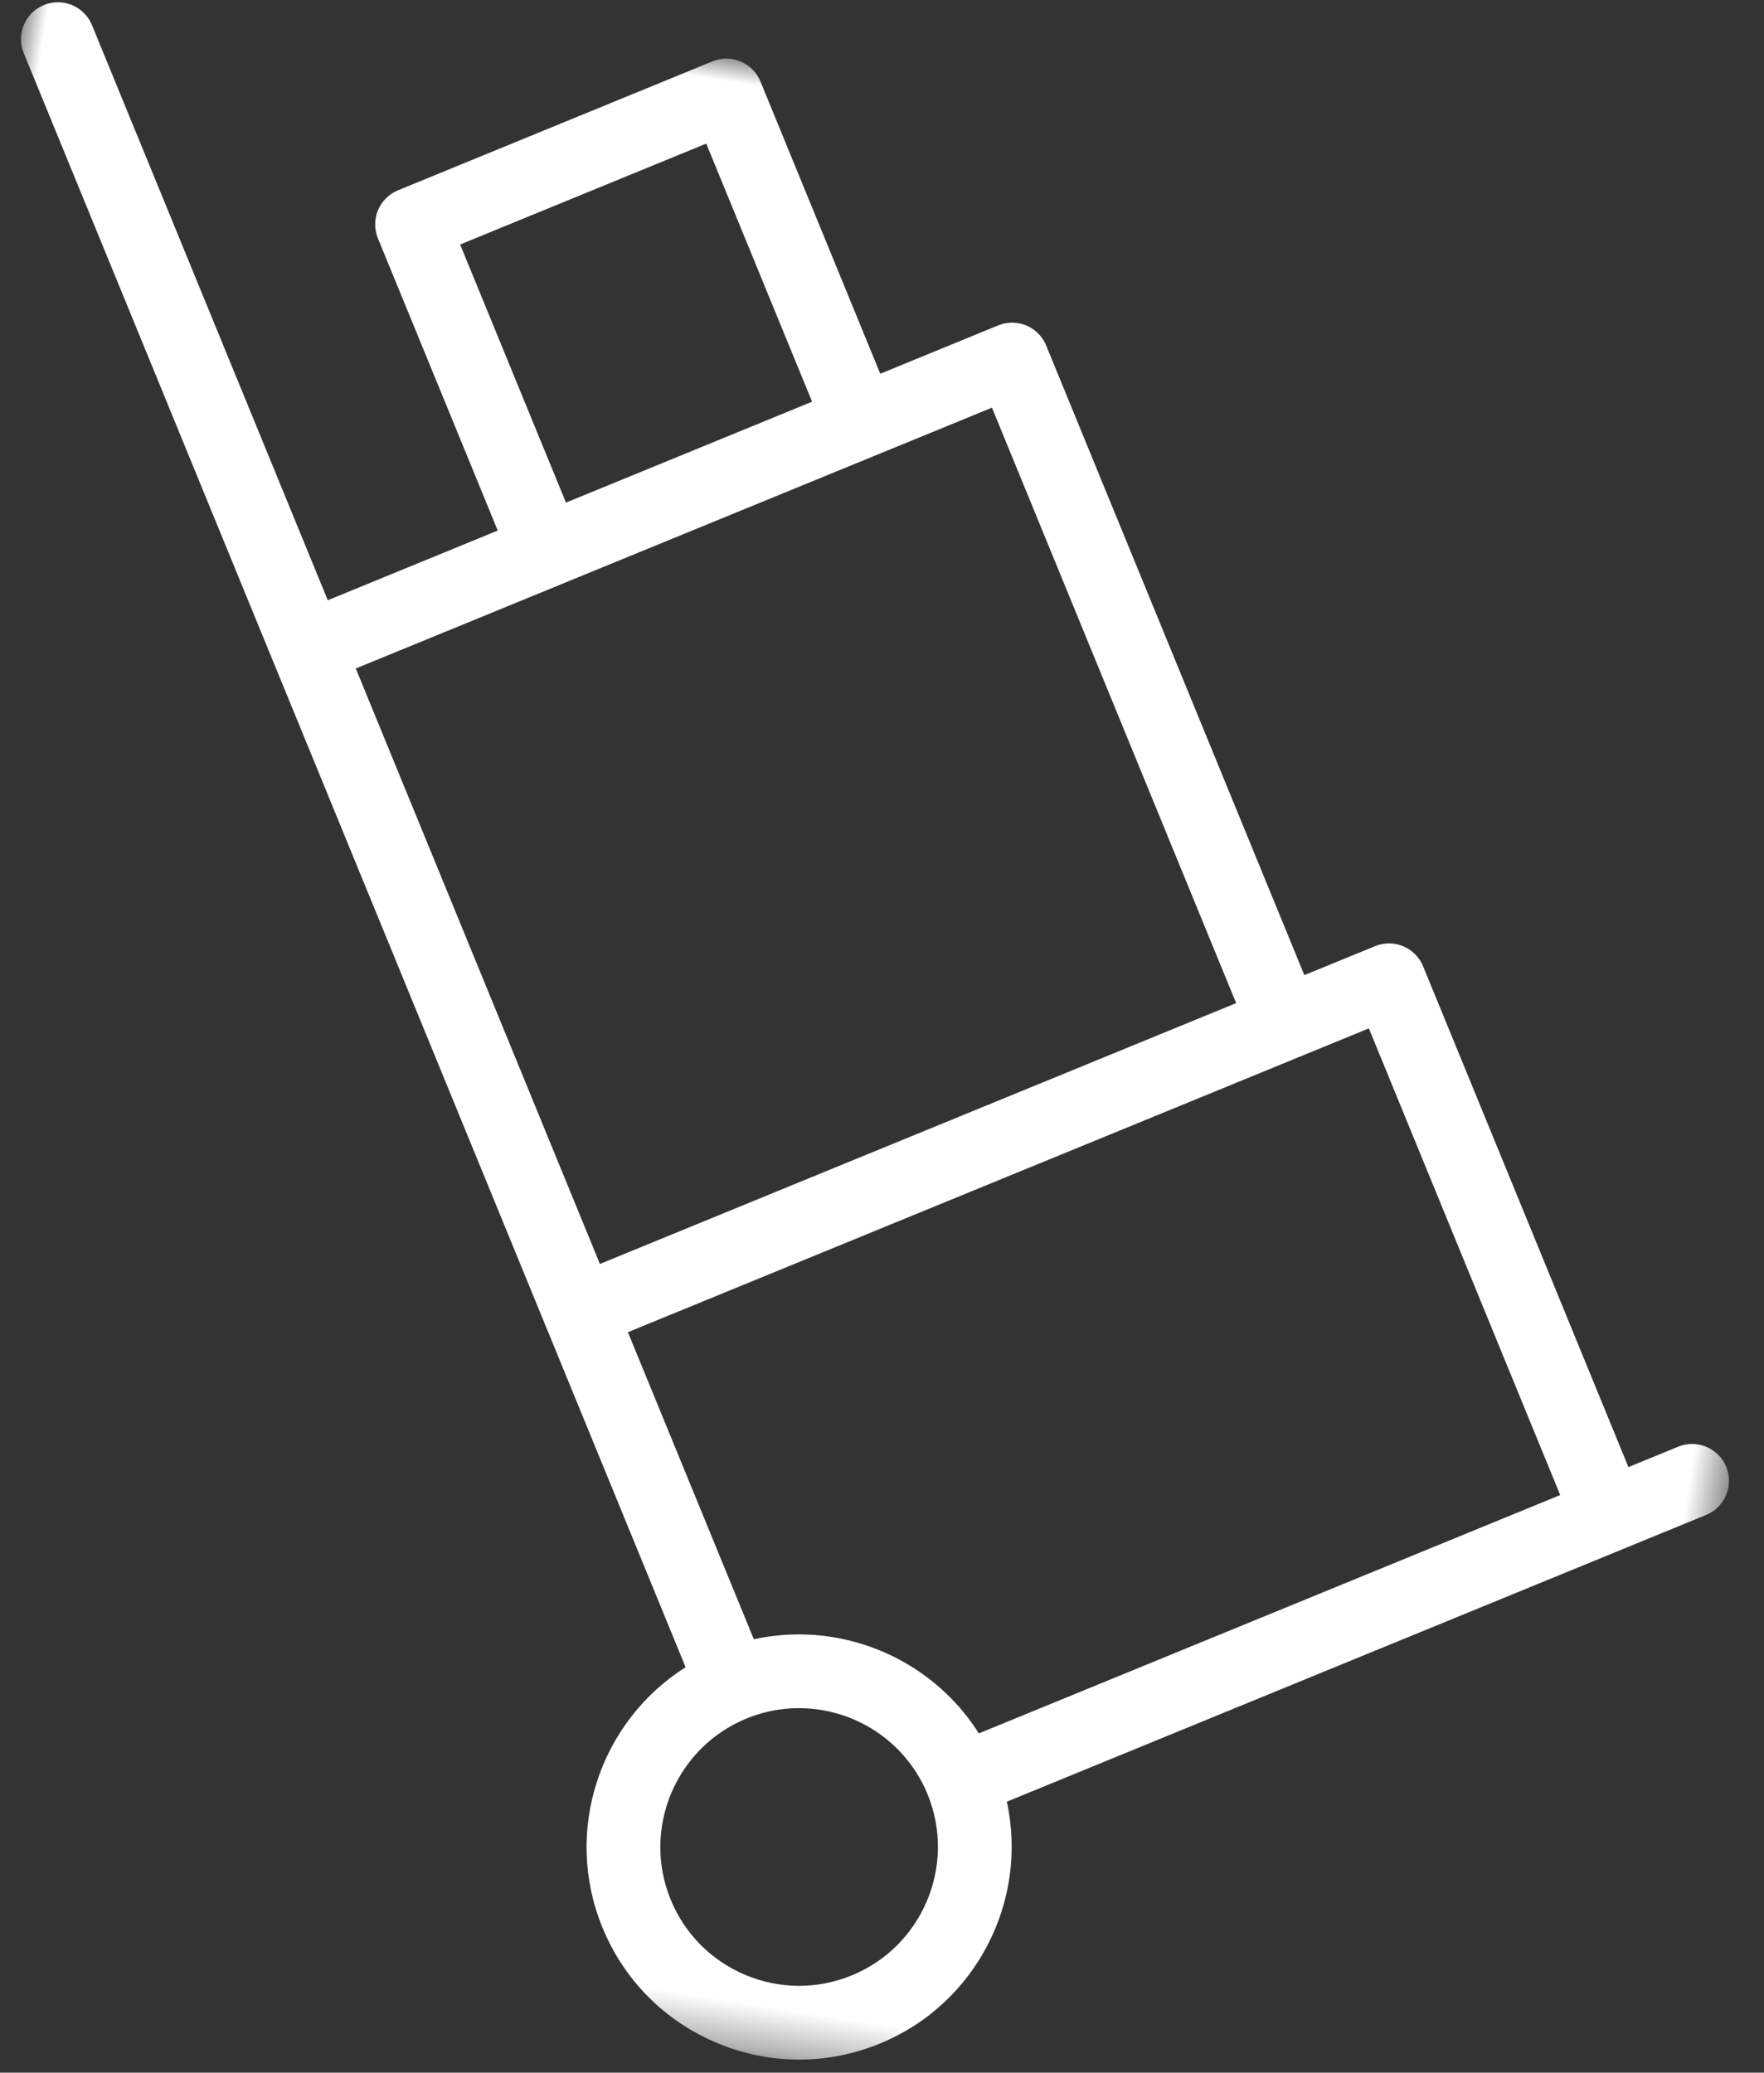 <?xml version="1.0" encoding="UTF-8"?>
<svg width="40px" height="47px" viewBox="0 0 40 47" version="1.1" xmlns="http://www.w3.org/2000/svg" xmlns:xlink="http://www.w3.org/1999/xlink">
    <rect x="0" y="0" width="40" height="47" fill="#333333" stroke="none"/>
    <!-- Generator: Sketch 64 (93537) - https://sketch.com -->
    <title>Group 3</title>
    <desc>Created with Sketch.</desc>
    <defs>
        <polygon id="path-1" points="0 0 43.388 0 43.388 44.627 0 44.627"></polygon>
    </defs>
    <g id="Page-1" stroke="none" stroke-width="1" fill="none" fill-rule="evenodd">
        <g id="Special-Enrollment---desktop" transform="translate(-151, -514)">
            <g id="Group-3" transform="translate(170, 538.5) rotate(9) translate(-170, -538.5) translate(148, 516)">
                <mask id="mask-2" fill="white">
                    <use xlink:href="#path-1"></use>
                </mask>
                <g id="Clip-2"></g>
                <path d="M10.574,5.118 L13.86,10.523 L19.014,7.39 L15.728,1.985 L10.574,5.118 Z M14.642,23.047 L17.321,27.455 L21.591,24.859 C21.592,24.859 21.594,24.858 21.595,24.857 L30.645,19.356 L23.064,6.886 L20.602,8.382 C20.6,8.383 20.598,8.384 20.597,8.385 L14.014,12.386 C14.012,12.388 14.01,12.389 14.007,12.391 L9.741,14.984 L14.642,23.047 Z M23.843,34.987 C25.206,34.987 26.542,35.564 27.473,36.625 L39.648,29.224 L33.707,19.451 L32.233,20.347 C32.231,20.348 32.229,20.35 32.227,20.351 L18.19,28.884 L22.1,35.315 C22.665,35.094 23.257,34.987 23.843,34.987 L23.843,34.987 Z M23.846,36.659 C23.289,36.659 22.726,36.806 22.216,37.116 C20.733,38.018 20.26,39.958 21.161,41.441 C21.598,42.159 22.288,42.664 23.105,42.864 C23.922,43.063 24.767,42.932 25.486,42.495 C26.968,41.594 27.441,39.656 26.542,38.173 C26.542,38.172 26.541,38.172 26.541,38.171 C26.54,38.17 26.54,38.169 26.54,38.169 C25.947,37.197 24.909,36.659 23.846,36.659 L23.846,36.659 Z M23.86,44.627 C23.477,44.627 23.091,44.581 22.709,44.488 C21.458,44.183 20.401,43.409 19.732,42.309 C18.5,40.282 18.945,37.697 20.671,36.183 L7.877,15.138 C7.876,15.136 7.875,15.134 7.873,15.132 L0.122,2.38 C-0.118,1.985 0.007,1.471 0.402,1.231 C0.796,0.991 1.311,1.116 1.551,1.511 L8.872,13.555 L12.431,11.391 L8.711,5.272 C8.596,5.082 8.561,4.855 8.613,4.639 C8.666,4.424 8.802,4.238 8.992,4.123 L15.574,0.122 C15.763,0.006 15.99,-0.029 16.206,0.024 C16.421,0.076 16.607,0.212 16.722,0.402 L20.442,6.522 L22.909,5.022 C23.304,4.782 23.818,4.907 24.058,5.302 L32.073,18.487 L33.553,17.588 C33.742,17.472 33.97,17.436 34.185,17.49 C34.401,17.542 34.586,17.678 34.702,17.868 L41.077,28.356 L42.118,27.723 C42.512,27.484 43.027,27.609 43.267,28.003 C43.506,28.398 43.381,28.912 42.987,29.152 L41.236,30.216 C41.234,30.217 41.233,30.218 41.231,30.219 C41.23,30.22 41.228,30.221 41.227,30.222 L28.342,38.055 C29.177,40.192 28.382,42.692 26.355,43.924 C25.59,44.389 24.732,44.627 23.86,44.627 L23.86,44.627 Z" id="Fill-1" fill="#FFFFFF" mask="url(#mask-2)"></path>
            </g>
        </g>
    </g>
</svg>